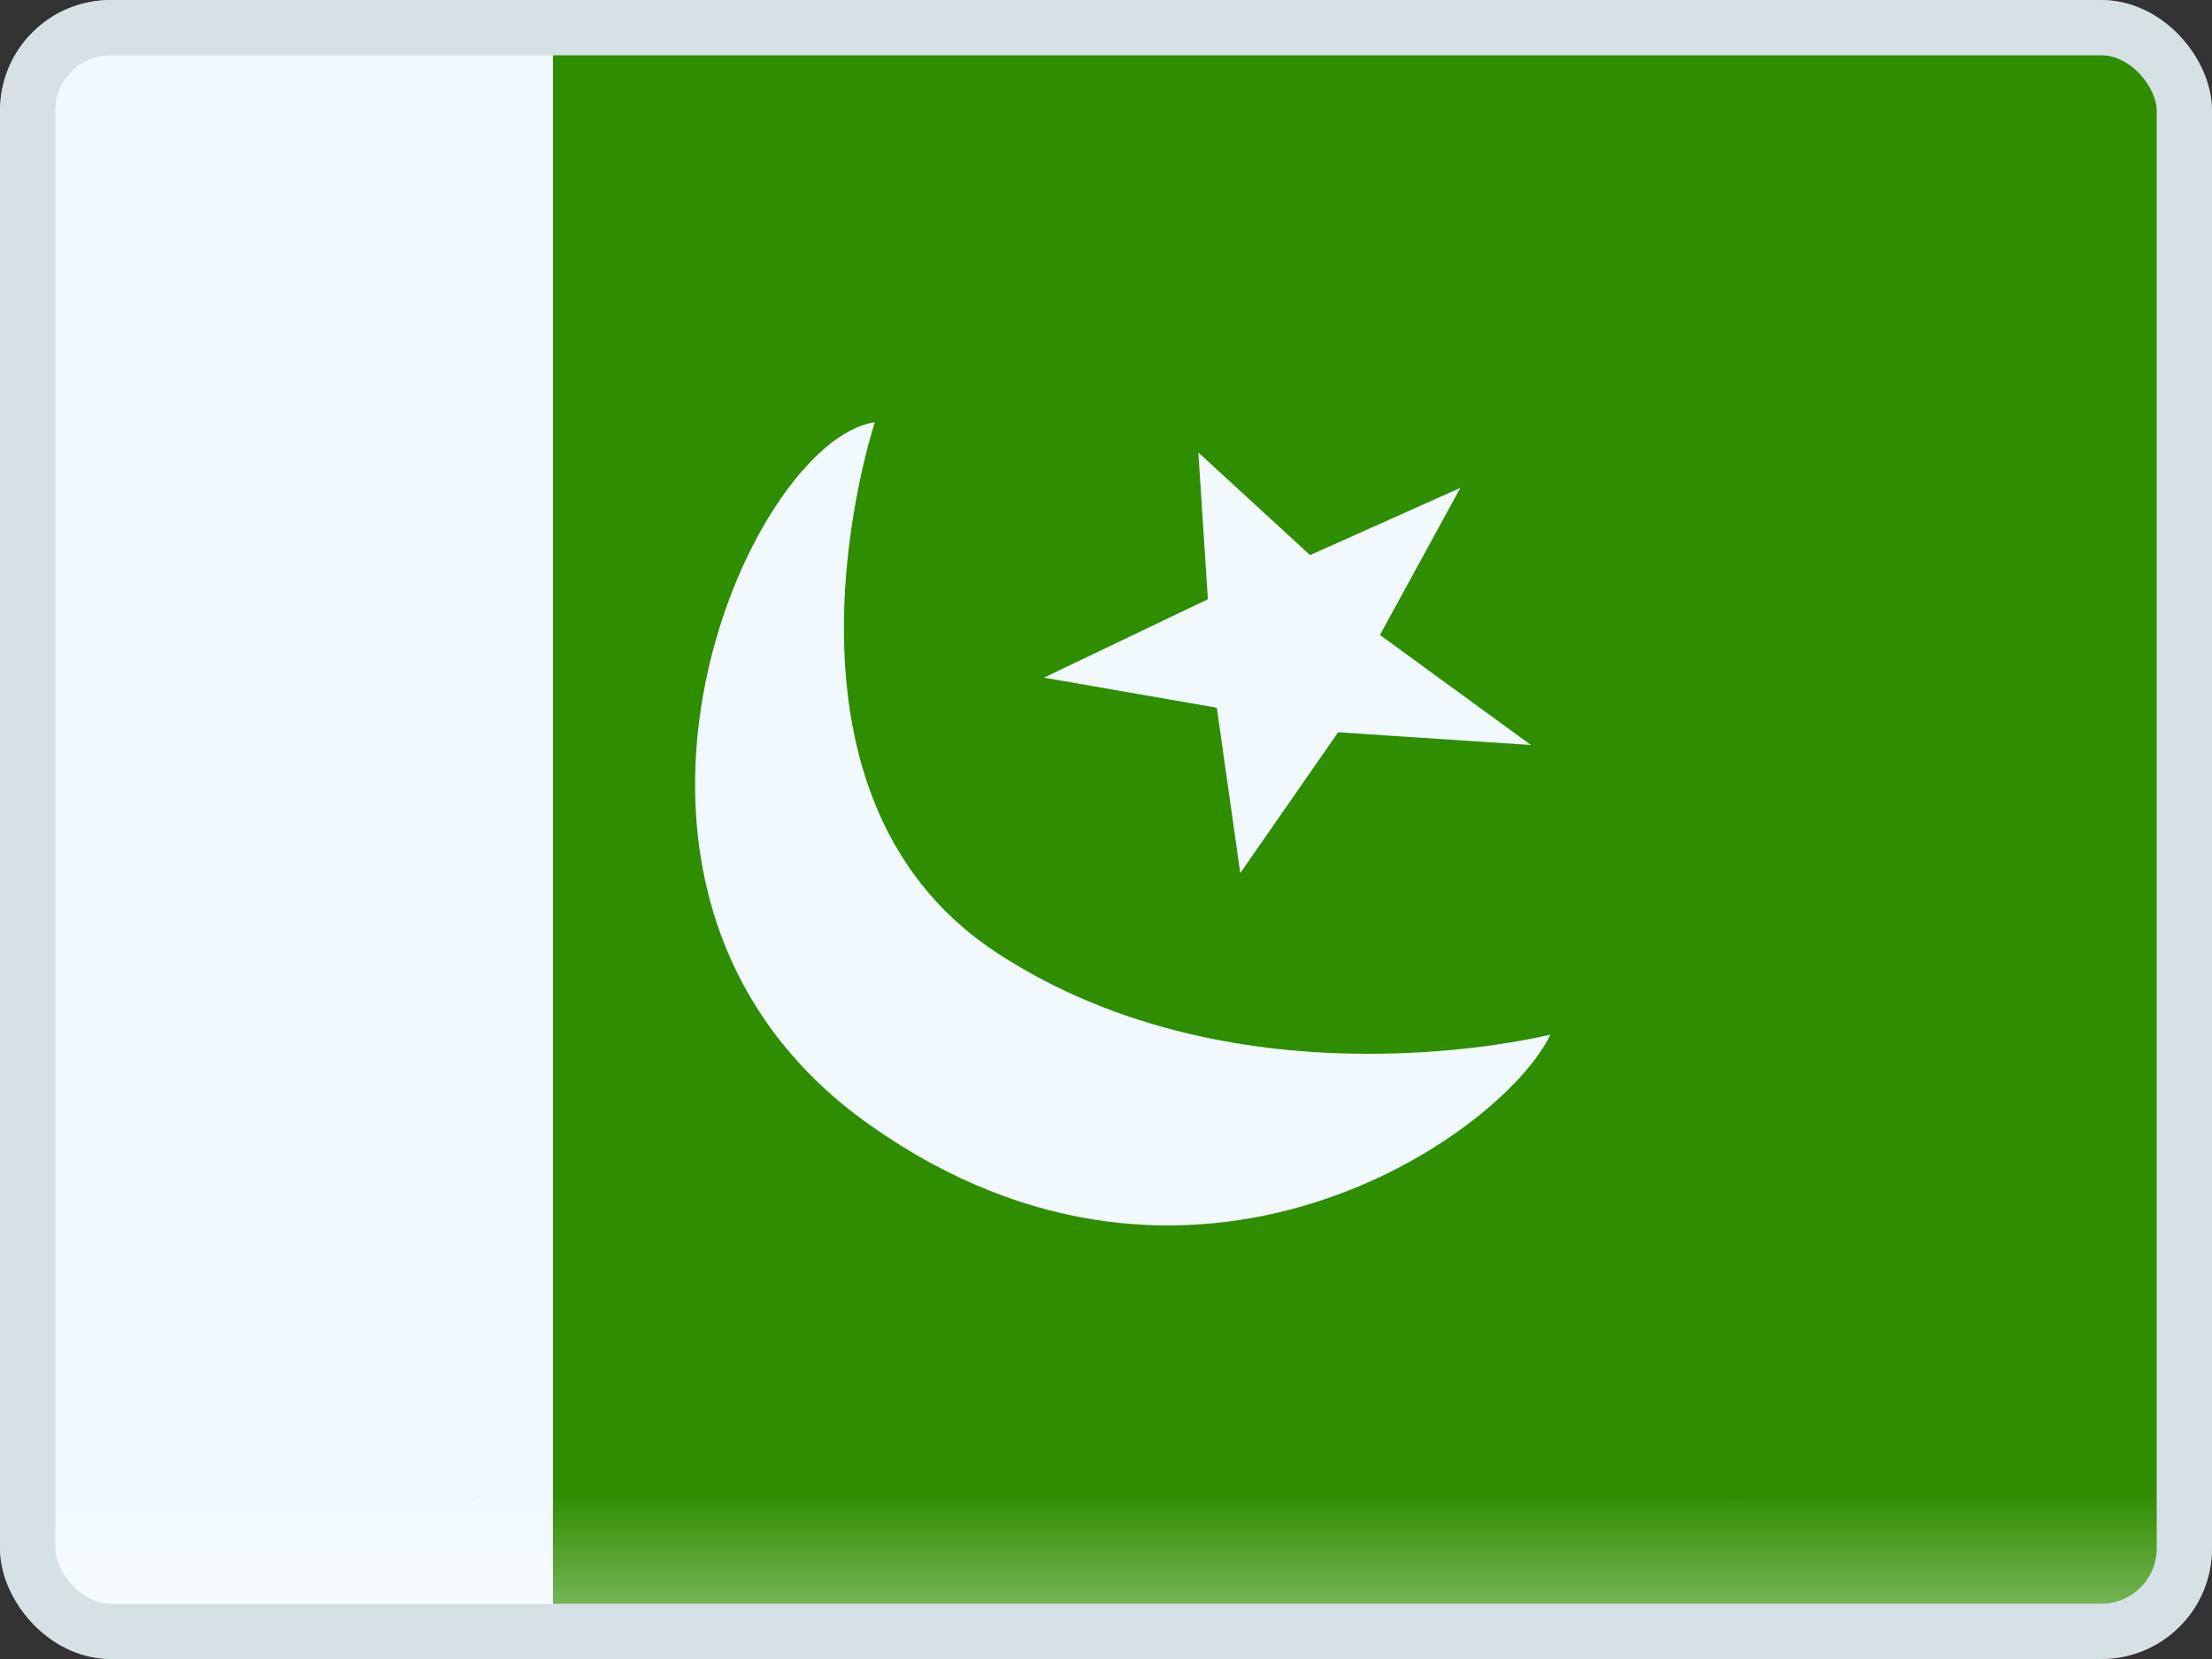 <svg width="20" height="15" viewBox="0 0 20 15" fill="none" xmlns="http://www.w3.org/2000/svg">
<rect x="0" y="0" width="20" height="15" fill="#333333" stroke="none"/>
<g clip-path="url(#clip0_158_7540)">
<mask id="mask0_158_7540" style="mask-type:luminance" maskUnits="userSpaceOnUse" x="-1" y="-1" width="21" height="16">
<rect x="-1" y="-1" width="21" height="16" fill="white"/>
</mask>
<g mask="url(#mask0_158_7540)">
<path fill-rule="evenodd" clip-rule="evenodd" d="M-1 -1V15H20V-1H-1Z" fill="#AF0100"/>
<mask id="mask1_158_7540" style="mask-type:luminance" maskUnits="userSpaceOnUse" x="-1" y="-1" width="21" height="16">
<path fill-rule="evenodd" clip-rule="evenodd" d="M-1 -1V15H20V-1H-1Z" fill="white"/>
</mask>
<g mask="url(#mask1_158_7540)">
<path fill-rule="evenodd" clip-rule="evenodd" d="M-1 -1V4.333H20V-1H-1Z" fill="#3CA5D9"/>
<path fill-rule="evenodd" clip-rule="evenodd" d="M-1 9.666V15H20V9.666H-1Z" fill="#73BE4A"/>
<path fill-rule="evenodd" clip-rule="evenodd" d="M10.248 9.016C9.364 8.809 8.588 8.036 8.597 7C8.606 6.03 9.167 5.245 10.14 5.022C11.112 4.799 12.12 5.223 12.12 5.223C11.852 4.618 10.919 4.193 10.154 4.195C8.73 4.199 7.21 5.304 7.195 6.99C7.18 8.739 8.818 9.733 10.26 9.729C11.416 9.726 11.965 8.971 12.079 8.649C12.079 8.649 11.132 9.223 10.248 9.016ZM10.824 7.947L11.596 7.402L12.367 7.947L12.095 7.033L12.844 6.456L11.904 6.437L11.596 5.535L11.287 6.437L10.347 6.456L11.096 7.033L10.824 7.947Z" fill="#F7FCFF"/>
</g>
</g>
<mask id="mask2_158_7540" style="mask-type:luminance" maskUnits="userSpaceOnUse" x="0" y="0" width="20" height="15">
<path d="M0 0.001H20V15H0V0.001Z" fill="white"/>
</mask>
<g mask="url(#mask2_158_7540)">
<path fill-rule="evenodd" clip-rule="evenodd" d="M0 0.001H20.003V15.001H0V0.001Z" fill="white"/>
<path fill-rule="evenodd" clip-rule="evenodd" d="M2.19 4.557L4.271 1.437L4.791 1.784L2.71 4.904L2.19 4.557ZM2.97 5.077L5.051 1.958L5.571 2.304L3.49 5.424L2.97 5.077ZM3.75 5.597L5.831 2.478L6.351 2.825L4.27 5.944L3.75 5.597Z" fill="black"/>
<path fill-rule="evenodd" clip-rule="evenodd" d="M13.629 12.186L15.71 9.066L16.229 9.413L14.149 12.533L13.629 12.186ZM14.409 12.706L16.489 9.586L17.009 9.933L14.929 13.053L14.409 12.706ZM15.189 13.226L17.269 10.107L17.789 10.453L15.709 13.573L15.189 13.226Z" fill="black"/>
<path fill-rule="evenodd" clip-rule="evenodd" d="M14.408 10.453L17.008 12.186L14.408 10.453Z" fill="black"/>
<path d="M14.408 10.453L17.008 12.186" stroke="white" stroke-width="1.875"/>
<path fill-rule="evenodd" clip-rule="evenodd" d="M6.869 5.424C7.421 4.597 8.279 4.023 9.254 3.828C10.229 3.633 11.242 3.833 12.069 4.385C12.897 4.937 13.471 5.795 13.666 6.77C13.861 7.745 13.66 8.758 13.108 9.585L6.869 5.424Z" fill="#CD2E3A"/>
<path fill-rule="evenodd" clip-rule="evenodd" d="M6.871 5.425C6.319 6.252 6.118 7.265 6.313 8.24C6.508 9.215 7.082 10.073 7.91 10.625C8.737 11.177 9.75 11.377 10.725 11.182C11.7 10.988 12.558 10.413 13.11 9.586C13.386 9.172 13.486 8.666 13.389 8.178C13.291 7.691 13.004 7.262 12.59 6.986C12.177 6.71 11.67 6.61 11.183 6.707C10.695 6.804 10.266 7.092 9.99 7.505L6.871 5.425Z" fill="#0047A0"/>
<path d="M9.99 7.505C10.565 6.644 10.332 5.48 9.47 4.905C8.609 4.33 7.445 4.563 6.87 5.425C6.296 6.286 6.528 7.45 7.39 8.025C8.251 8.599 9.416 8.367 9.99 7.505Z" fill="#CD2E3A"/>
<path fill-rule="evenodd" clip-rule="evenodd" d="M4.281 13.574L2.201 10.454L2.721 10.107L4.801 13.227L4.281 13.574ZM5.061 13.054L2.981 9.934L3.501 9.587L5.581 12.707L5.061 13.054ZM5.841 12.533L3.761 9.414L4.28 9.067L6.361 12.187L5.841 12.533Z" fill="black"/>
<path fill-rule="evenodd" clip-rule="evenodd" d="M15.72 5.945L13.639 2.825L14.159 2.478L16.24 5.598L15.72 5.945ZM16.5 5.425L14.419 2.305L14.939 1.958L17.02 5.078L16.5 5.425ZM17.28 4.905L15.199 1.785L15.719 1.438L17.799 4.558L17.28 4.905Z" fill="black"/>
<path fill-rule="evenodd" clip-rule="evenodd" d="M3.891 11.581L4.671 11.06L3.891 11.581ZM14.419 4.559L15.329 3.952L14.419 4.559ZM16.109 3.432L16.889 2.912L16.109 3.432Z" fill="black"/>
<path d="M3.891 11.581L4.671 11.06M14.419 4.559L15.329 3.952M16.109 3.432L16.889 2.912" stroke="white" stroke-width="1.875"/>
<mask id="mask3_158_7540" style="mask-type:luminance" maskUnits="userSpaceOnUse" x="0" y="0" width="20" height="15">
<rect y="0" width="19.999" height="14.666" fill="white"/>
</mask>
<g mask="url(#mask3_158_7540)">
<path fill-rule="evenodd" clip-rule="evenodd" d="M5 0H19.999V14.666H5V0Z" fill="#2F8D00"/>
<path fill-rule="evenodd" clip-rule="evenodd" d="M0 0H5V14.666H0V0Z" fill="#F1F9FF"/>
<path fill-rule="evenodd" clip-rule="evenodd" d="M14.018 9.354C14.018 9.354 11.227 10.065 9.012 8.614C6.797 7.163 7.91 3.818 7.91 3.818C6.755 3.983 4.94 8.105 7.865 10.172C10.79 12.24 13.592 10.252 14.018 9.354ZM10.921 5.418L9.439 6.127L11.002 6.399L11.214 7.894L12.099 6.621L13.842 6.736L12.477 5.741L13.204 4.411L11.845 5.019L10.835 4.091L10.921 5.418Z" fill="#F1F9FF"/>
</g>
</g>
</g>
<rect x="0.25" y="0.25" width="19.5" height="14.5" rx="0.75" stroke="#D6E1E5" stroke-width="0.5"/>
<defs>
<clipPath id="clip0_158_7540">
<rect width="20" height="15" rx="1" fill="white"/>
</clipPath>
</defs>
</svg>
